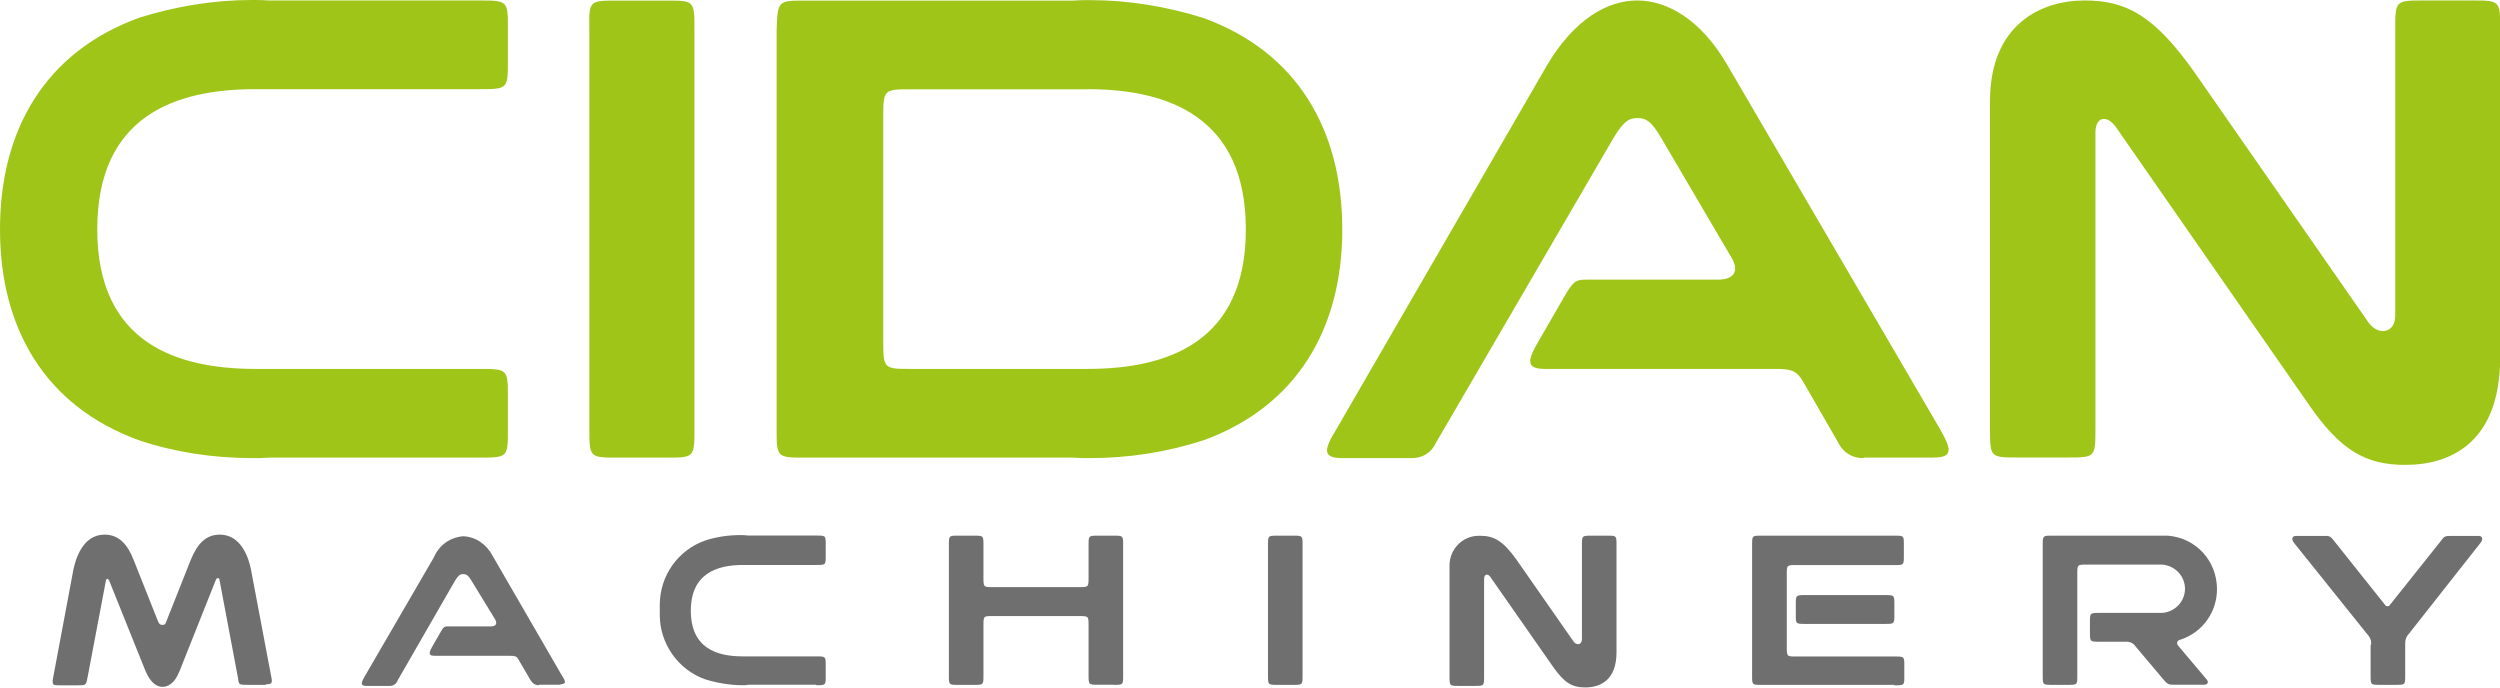 <?xml version="1.0" encoding="UTF-8" standalone="no"?>
<!-- Creator: CorelDRAW -->

<svg
   xmlns:dc="http://purl.org/dc/elements/1.1/"
   xmlns:cc="http://creativecommons.org/ns#"
   xmlns:rdf="http://www.w3.org/1999/02/22-rdf-syntax-ns#"
   xmlns:svg="http://www.w3.org/2000/svg"
   xmlns="http://www.w3.org/2000/svg"
   xmlns:sodipodi="http://sodipodi.sourceforge.net/DTD/sodipodi-0.dtd"
   xmlns:inkscape="http://www.inkscape.org/namespaces/inkscape"
   xml:space="preserve"
   width="21.333in"
   height="5.867in"
   style="clip-rule:evenodd;fill-rule:evenodd;image-rendering:optimizeQuality;shape-rendering:geometricPrecision;text-rendering:geometricPrecision"
   viewBox="0 0 21.333 5.867"
   id="svg3364"
   version="1.1"
   inkscape:version="0.91 r13725"
   sodipodi:docname="Cidan.svg"><sodipodi:namedview
     pagecolor="#ffffff"
     bordercolor="#666666"
     borderopacity="1"
     objecttolerance="10"
     gridtolerance="10"
     guidetolerance="10"
     inkscape:pageopacity="0"
     inkscape:pageshadow="2"
     inkscape:window-width="1920"
     inkscape:window-height="1017"
     id="namedview3376"
     showgrid="false"
     fit-margin-top="0"
     fit-margin-left="0"
     fit-margin-right="0"
     fit-margin-bottom="0"
     inkscape:zoom="0.91927089"
     inkscape:cx="959.99994"
     inkscape:cy="264.03475"
     inkscape:window-x="-8"
     inkscape:window-y="-8"
     inkscape:window-maximized="1"
     inkscape:current-layer="svg3364" /><defs
     id="defs3366"><style
       type="text/css"
       id="style3368"><![CDATA[
    .fil0 {fill:#005CAB}
   ]]></style><pattern
       y="0"
       x="0"
       height="6"
       width="6"
       patternUnits="userSpaceOnUse"
       id="EMFhbasepattern" /><pattern
       y="0"
       x="0"
       height="6"
       width="6"
       patternUnits="userSpaceOnUse"
       id="EMFhbasepattern-7" /><clipPath
       id="clipEmfPath1"
       clipPathUnits="userSpaceOnUse"><path
         inkscape:connector-curvature="0"
         id="path3530"
         d="M 9.693,9.092 196.12,9.022 196.049,72.566 9.622,72.353 Z" /></clipPath><pattern
       y="0"
       x="0"
       height="6"
       width="6"
       patternUnits="userSpaceOnUse"
       id="EMFhbasepattern-0" /><pattern
       y="0"
       x="0"
       height="6"
       width="6"
       patternUnits="userSpaceOnUse"
       id="EMFhbasepattern-6" /><pattern
       y="0"
       x="0"
       height="6"
       width="6"
       patternUnits="userSpaceOnUse"
       id="EMFhbasepattern-4" /><pattern
       y="0"
       x="0"
       height="6"
       width="6"
       patternUnits="userSpaceOnUse"
       id="EMFhbasepattern-9" /><pattern
       y="0"
       x="0"
       height="6"
       width="6"
       patternUnits="userSpaceOnUse"
       id="EMFhbasepattern-78" /></defs><path
     inkscape:connector-curvature="0"
     id="path4216"
     d="m 4.08,3.905 -1.782,0 c -0.048,0.004 -0.097,0.004 -0.145,0.004 -0.33,0 -0.658,-0.049 -0.967,-0.152 C 0.385,3.466 -6.781684e-7,2.803 -6.781684e-7,1.957 -6.781684e-7,1.106 0.387,0.443 1.186,0.152 1.497,0.054 1.822,0 2.149,0 c 0.048,0 0.097,0 0.149,0.004 l 1.782,0 c 0.254,0 0.254,0 0.254,0.242 l 0,0.273 c 0,0.242 0,0.242 -0.254,0.242 l -1.903,0 c -0.681,0 -1.347,0.228 -1.347,1.196 0,0.967 0.672,1.191 1.352,1.191 l 1.898,0 c 0.254,0 0.254,0 0.254,0.242 l 0,0.273 c 0,0.242 0,0.242 -0.254,0.242 m 1.607,0 -0.412,0 c -0.246,0 -0.246,0 -0.246,-0.255 l 0,-3.39 c -0.004,-0.255 -0.004,-0.255 0.238,-0.255 l 0.421,0 c 0.238,0 0.238,0 0.238,0.255 l 0,3.39 c 0,0.255 0,0.255 -0.242,0.255 M 10.268,3.757 C 9.954,3.86 9.628,3.909 9.301,3.909 c -0.044,0 -0.093,0 -0.145,-0.004 l -2.283,0 c -0.246,0 -0.246,0 -0.246,-0.255 l 0,-3.39 c 0.009,-0.255 0.009,-0.255 0.246,-0.255 l 2.283,0 c 0.048,-0.004 0.097,-0.004 0.145,-0.004 0.326,0 0.654,0.054 0.967,0.152 0.801,0.291 1.186,0.954 1.186,1.805 0,0.846 -0.387,1.509 -1.186,1.8 m -0.989,-2.996 -1.5,0 c -0.242,0 -0.242,0 -0.242,0.255 l 0,1.876 c 0,0.255 0,0.255 0.242,0.255 l 1.5,0 c 0.681,0 1.352,-0.224 1.352,-1.191 0,-0.967 -0.671,-1.196 -1.352,-1.196 m 7.212,3.144 -0.582,0 c -0.004,0.004 -0.013,0.004 -0.018,0.004 -0.089,0 -0.169,-0.054 -0.206,-0.134 L 15.391,3.265 C 15.335,3.166 15.295,3.148 15.149,3.148 l -1.965,0 c -0.165,0 -0.153,-0.072 -0.052,-0.242 l 0.238,-0.412 c 0.064,-0.099 0.081,-0.108 0.177,-0.108 l 1.115,0 c 0.129,0 0.177,-0.067 0.121,-0.174 L 14.173,1.173 c -0.077,-0.13 -0.121,-0.166 -0.201,-0.166 -0.077,0 -0.121,0.036 -0.201,0.166 l -1.518,2.606 c -0.036,0.081 -0.113,0.13 -0.201,0.13 -0.009,0 -0.013,0 -0.022,0 l -0.577,0 c -0.169,0 -0.157,-0.072 -0.052,-0.242 l 1.804,-3.117 c 0.23,-0.385 0.511,-0.546 0.766,-0.546 0.254,0 0.542,0.161 0.766,0.546 l 1.818,3.112 c 0.097,0.17 0.113,0.242 -0.052,0.242 m 4.02,0.063 c -0.338,0 -0.555,-0.125 -0.828,-0.524 L 18.058,1.088 c -0.081,-0.116 -0.177,-0.089 -0.177,0.04 l 0,2.521 c 0,0.255 0,0.255 -0.242,0.255 l -0.416,0 c -0.242,0 -0.242,0 -0.242,-0.255 l 0,-2.785 c 0,-0.654 0.434,-0.86 0.806,-0.86 0.347,0 0.591,0.116 0.949,0.627 l 1.473,2.118 c 0.085,0.121 0.23,0.094 0.23,-0.054 l 0,-2.436 c 0,-0.255 0,-0.255 0.242,-0.255 l 0.412,0 c 0.242,0 0.242,0 0.242,0.255 l 0,2.785 c 0,0.743 -0.434,0.923 -0.81,0.923 z"
     style="fill:#a0c519;fill-opacity:1;fill-rule:evenodd;stroke:none" /><path
     inkscape:connector-curvature="0"
     id="path4218"
     d="m 2.272,5.844 -0.161,0 c -0.073,0 -0.073,0 -0.081,-0.063 L 1.873,4.948 c 0,-0.018 -0.022,-0.022 -0.031,0 l -0.31,0.779 c -0.044,0.112 -0.105,0.134 -0.145,0.134 -0.04,0 -0.097,-0.022 -0.145,-0.134 L 0.931,4.953 c -0.009,-0.018 -0.022,-0.018 -0.027,0 l -0.157,0.828 c -0.013,0.067 -0.013,0.067 -0.085,0.067 l -0.157,0 c -0.048,0 -0.064,0 -0.052,-0.063 l 0.173,-0.923 c 0.018,-0.085 0.077,-0.3 0.266,-0.3 0.121,0 0.197,0.081 0.25,0.22 l 0.206,0.519 c 0.013,0.027 0.018,0.031 0.036,0.031 0.018,0 0.027,0 0.036,-0.031 l 0.206,-0.519 c 0.056,-0.139 0.129,-0.22 0.25,-0.22 0.189,0 0.25,0.215 0.266,0.3 l 0.173,0.914 c 0.013,0.058 0,0.063 -0.048,0.063 m 2.525,0.004 -0.193,0 c 0,0.004 -0.004,0.004 -0.004,0.004 -0.031,0 -0.052,-0.018 -0.069,-0.045 l -0.097,-0.166 c -0.018,-0.036 -0.031,-0.04 -0.081,-0.04 l -0.64,0 c -0.052,0 -0.052,-0.022 -0.018,-0.081 l 0.077,-0.134 c 0.018,-0.031 0.027,-0.036 0.056,-0.036 l 0.367,0 c 0.04,0 0.056,-0.022 0.036,-0.058 L 4.022,4.953 c -0.027,-0.045 -0.044,-0.054 -0.069,-0.054 -0.027,0 -0.04,0.009 -0.069,0.054 l -0.492,0.855 c -0.009,0.027 -0.036,0.045 -0.064,0.045 -0.004,0 -0.009,0 -0.009,0 l -0.189,0 c -0.056,0 -0.052,-0.022 -0.018,-0.081 l 0.591,-1.017 c 0.044,-0.103 0.137,-0.17 0.25,-0.179 0.109,0.004 0.201,0.072 0.25,0.166 l 0.591,1.021 c 0.036,0.054 0.04,0.076 -0.018,0.076 m 2.189,0.004 -0.582,0 c -0.013,0.004 -0.031,0.004 -0.044,0.004 -0.109,0 -0.214,-0.018 -0.318,-0.049 -0.234,-0.081 -0.391,-0.305 -0.391,-0.551 0,-0.013 0,-0.027 0,-0.045 0,-0.013 0,-0.027 0,-0.04 0,-0.251 0.157,-0.47 0.391,-0.551 0.097,-0.031 0.197,-0.045 0.298,-0.045 0.022,0 0.04,0 0.064,0.004 l 0.582,0 c 0.081,0 0.081,0 0.081,0.076 l 0,0.094 c 0,0.081 0,0.081 -0.081,0.081 l -0.627,0 c -0.218,0 -0.443,0.072 -0.443,0.39 0,0.318 0.218,0.39 0.443,0.39 l 0.627,0 c 0.081,0 0.081,0 0.081,0.081 l 0,0.089 c 0,0.076 0,0.076 -0.081,0.076 m 2.538,-0.004 -0.133,0 c -0.081,0 -0.081,0 -0.081,-0.085 l 0,-0.416 c 0,-0.085 0,-0.085 -0.081,-0.085 l -0.739,0 c -0.077,0 -0.077,0 -0.077,0.085 l 0,0.421 c 0,0.081 0,0.081 -0.081,0.081 l -0.137,0 c -0.077,0 -0.077,0 -0.077,-0.081 l 0,-1.111 c 0,-0.081 0,-0.081 0.077,-0.081 l 0.137,0 c 0.081,0 0.081,0 0.081,0.081 l 0,0.273 c 0,0.085 0,0.085 0.077,0.085 l 0.739,0 c 0.081,0 0.081,0 0.081,-0.085 l 0,-0.273 c 0,-0.081 0,-0.081 0.081,-0.081 l 0.133,0 c 0.081,0 0.081,0 0.081,0.081 l 0,1.111 c 0,0.081 0,0.081 -0.081,0.081 m 1.531,0 -0.133,0 c -0.081,0 -0.081,0 -0.081,-0.081 l 0,-1.111 c 0,-0.081 0,-0.081 0.081,-0.081 l 0.133,0 c 0.081,0 0.081,0 0.081,0.081 l 0,1.111 c 0,0.081 0,0.081 -0.081,0.081 m 2.493,0.022 c -0.113,0 -0.177,-0.04 -0.27,-0.17 L 12.72,4.927 c -0.022,-0.036 -0.056,-0.031 -0.056,0.013 l 0,0.828 c 0,0.085 0,0.085 -0.081,0.085 l -0.133,0 c -0.081,0 -0.081,0 -0.081,-0.085 l 0,-0.914 c 0,-0.009 0,-0.018 0,-0.027 0,-0.143 0.113,-0.255 0.25,-0.255 0.004,0 0.009,0 0.013,0 0.113,0 0.193,0.04 0.31,0.206 l 0.484,0.694 c 0.027,0.04 0.073,0.031 0.073,-0.018 l 0,-0.802 c 0,-0.081 0,-0.081 0.081,-0.081 l 0.137,0 c 0.077,0 0.077,0 0.077,0.081 l 0,0.914 c 0,0.237 -0.137,0.3 -0.266,0.3 m 2.637,-0.022 -1.137,0 c -0.077,0 -0.077,0 -0.077,-0.081 l 0,-1.111 c 0,-0.081 0,-0.081 0.077,-0.081 l 1.137,0 c 0.081,0 0.081,0 0.081,0.076 l 0,0.094 c 0,0.081 0,0.081 -0.081,0.081 l -0.841,0 c -0.077,0 -0.077,0 -0.077,0.081 l 0,0.614 c 0,0.085 0,0.085 0.077,0.085 l 0.841,0 c 0.085,0 0.085,0 0.085,0.081 l 0,0.089 c 0,0.076 0,0.076 -0.085,0.076 m -0.085,-0.524 -0.671,0 c -0.085,0 -0.085,0 -0.085,-0.076 l 0,-0.089 c 0,-0.081 0,-0.081 0.085,-0.081 l 0.671,0 c 0.085,0 0.085,0 0.085,0.081 l 0,0.089 c 0,0.076 0,0.076 -0.085,0.076 m 2.525,0.134 c -0.031,0.009 -0.036,0.036 -0.013,0.058 l 0.238,0.282 c 0.022,0.027 0.004,0.045 -0.022,0.045 l -0.254,0 c -0.044,0 -0.056,0 -0.093,-0.045 l -0.238,-0.282 c -0.018,-0.027 -0.044,-0.04 -0.077,-0.04 0,0 -0.004,0 -0.009,0 l -0.218,0 c -0.085,0 -0.085,0 -0.085,-0.081 l 0,-0.089 c 0,-0.076 0,-0.076 0.085,-0.076 l 0.533,0 c 0.109,-0.009 0.193,-0.098 0.193,-0.206 0,-0.108 -0.085,-0.197 -0.193,-0.206 l -0.649,0 c -0.077,0 -0.077,0 -0.077,0.081 l 0,0.864 c 0,0.081 0,0.081 -0.081,0.081 l -0.133,0 c -0.081,0 -0.081,0 -0.081,-0.081 l 0,-1.111 c 0,-0.081 0,-0.081 0.081,-0.081 l 0.985,0 c 0.242,0.018 0.421,0.215 0.421,0.457 0,0.193 -0.121,0.367 -0.31,0.43 m 1.947,-0.049 c -0.022,0.022 -0.031,0.049 -0.031,0.081 0,0.009 0,0.013 0,0.018 l 0,0.255 c 0,0.081 0,0.081 -0.081,0.081 l -0.133,0 c -0.081,0 -0.081,0 -0.081,-0.081 l 0,-0.255 c 0,-0.004 0.005,-0.009 0.005,-0.018 0,-0.031 -0.013,-0.058 -0.036,-0.081 L 19.571,4.627 c -0.018,-0.027 -0.013,-0.054 0.022,-0.054 l 0.238,0 c 0.044,0 0.052,0 0.081,0.036 l 0.439,0.551 c 0.004,0.009 0.013,0.013 0.022,0.013 0.009,0 0.018,-0.004 0.022,-0.013 L 20.834,4.609 c 0.022,-0.031 0.031,-0.036 0.077,-0.036 l 0.238,0 c 0.036,0 0.04,0.027 0.022,0.054 z"
     style="fill:#706f6f;fill-opacity:1;fill-rule:evenodd;stroke:none" /></svg>